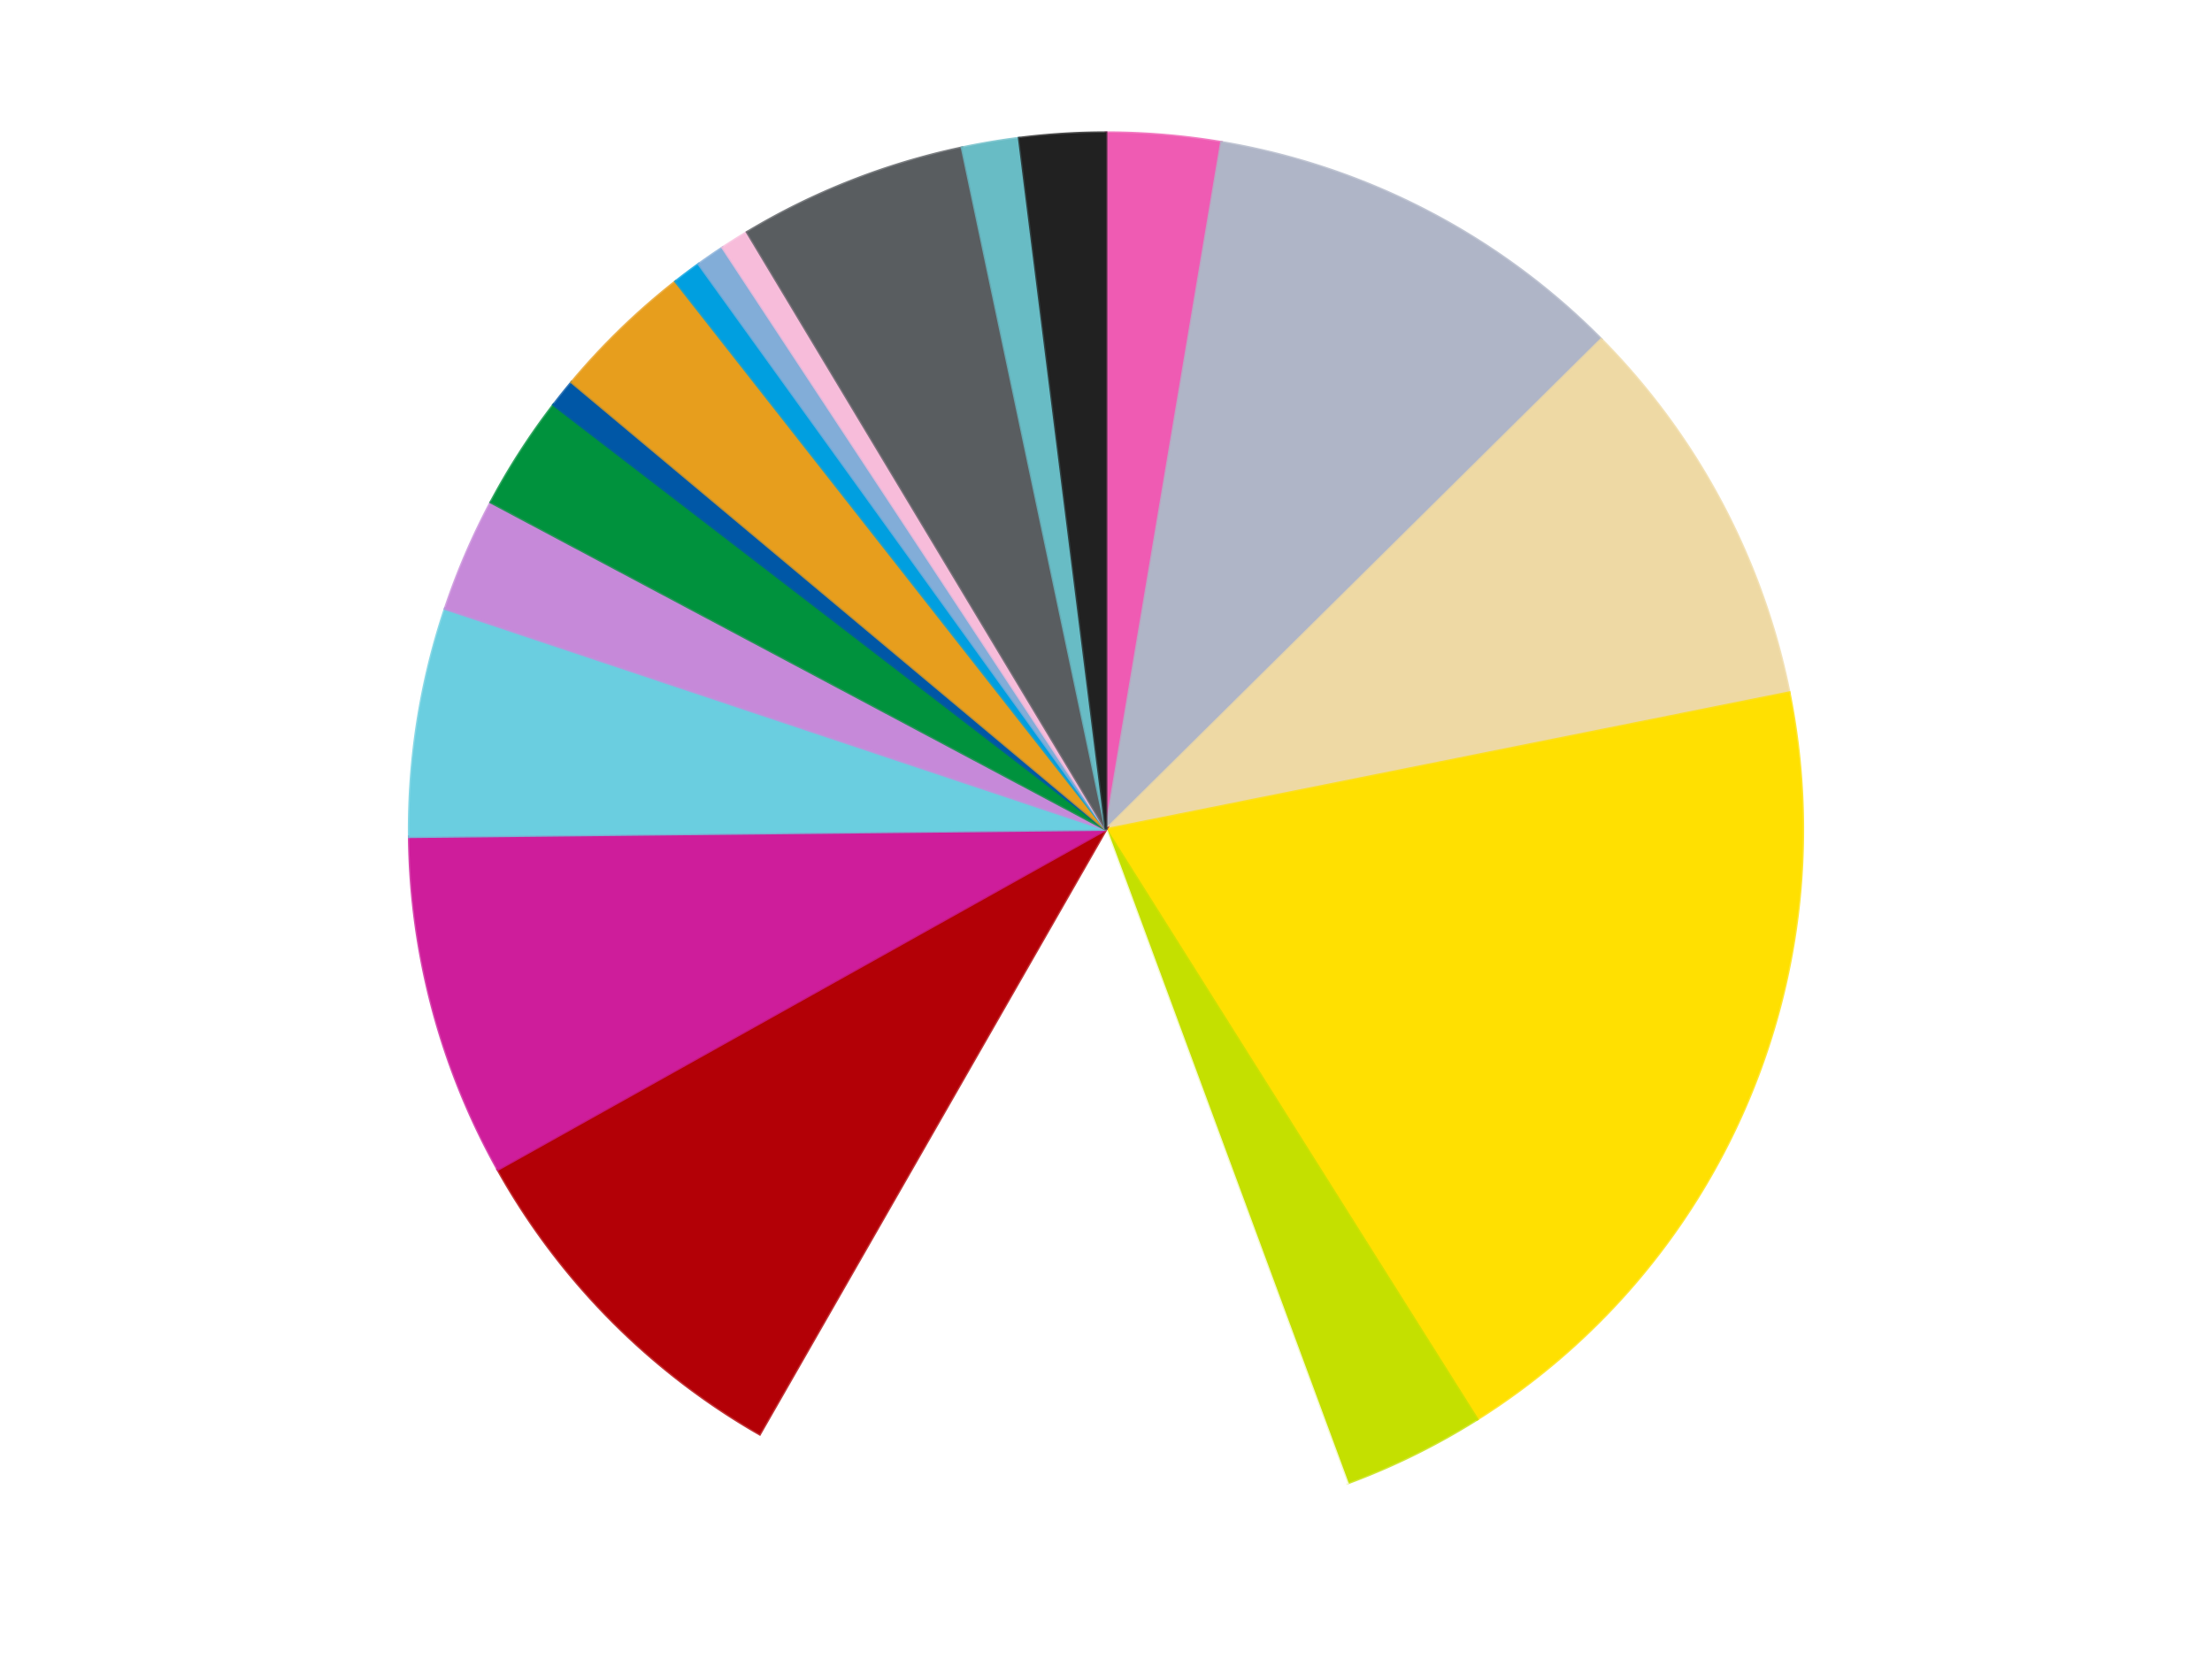 <?xml version='1.0' encoding='utf-8'?>
<svg xmlns="http://www.w3.org/2000/svg" xmlns:xlink="http://www.w3.org/1999/xlink" id="chart-21990925-fecb-4f16-8496-3a5da43fcf71" class="pygal-chart" viewBox="0 0 800 600"><!--Generated with pygal 3.0.4 (lxml) ©Kozea 2012-2016 on 2024-07-01--><!--http://pygal.org--><!--http://github.com/Kozea/pygal--><defs><style type="text/css">#chart-21990925-fecb-4f16-8496-3a5da43fcf71{-webkit-user-select:none;-webkit-font-smoothing:antialiased;font-family:Consolas,"Liberation Mono",Menlo,Courier,monospace}#chart-21990925-fecb-4f16-8496-3a5da43fcf71 .title{font-family:Consolas,"Liberation Mono",Menlo,Courier,monospace;font-size:16px}#chart-21990925-fecb-4f16-8496-3a5da43fcf71 .legends .legend text{font-family:Consolas,"Liberation Mono",Menlo,Courier,monospace;font-size:14px}#chart-21990925-fecb-4f16-8496-3a5da43fcf71 .axis text{font-family:Consolas,"Liberation Mono",Menlo,Courier,monospace;font-size:10px}#chart-21990925-fecb-4f16-8496-3a5da43fcf71 .axis text.major{font-family:Consolas,"Liberation Mono",Menlo,Courier,monospace;font-size:10px}#chart-21990925-fecb-4f16-8496-3a5da43fcf71 .text-overlay text.value{font-family:Consolas,"Liberation Mono",Menlo,Courier,monospace;font-size:16px}#chart-21990925-fecb-4f16-8496-3a5da43fcf71 .text-overlay text.label{font-family:Consolas,"Liberation Mono",Menlo,Courier,monospace;font-size:10px}#chart-21990925-fecb-4f16-8496-3a5da43fcf71 .tooltip{font-family:Consolas,"Liberation Mono",Menlo,Courier,monospace;font-size:14px}#chart-21990925-fecb-4f16-8496-3a5da43fcf71 text.no_data{font-family:Consolas,"Liberation Mono",Menlo,Courier,monospace;font-size:64px}
#chart-21990925-fecb-4f16-8496-3a5da43fcf71{background-color:transparent}#chart-21990925-fecb-4f16-8496-3a5da43fcf71 path,#chart-21990925-fecb-4f16-8496-3a5da43fcf71 line,#chart-21990925-fecb-4f16-8496-3a5da43fcf71 rect,#chart-21990925-fecb-4f16-8496-3a5da43fcf71 circle{-webkit-transition:150ms;-moz-transition:150ms;transition:150ms}#chart-21990925-fecb-4f16-8496-3a5da43fcf71 .graph &gt; .background{fill:transparent}#chart-21990925-fecb-4f16-8496-3a5da43fcf71 .plot &gt; .background{fill:transparent}#chart-21990925-fecb-4f16-8496-3a5da43fcf71 .graph{fill:rgba(0,0,0,.87)}#chart-21990925-fecb-4f16-8496-3a5da43fcf71 text.no_data{fill:rgba(0,0,0,1)}#chart-21990925-fecb-4f16-8496-3a5da43fcf71 .title{fill:rgba(0,0,0,1)}#chart-21990925-fecb-4f16-8496-3a5da43fcf71 .legends .legend text{fill:rgba(0,0,0,.87)}#chart-21990925-fecb-4f16-8496-3a5da43fcf71 .legends .legend:hover text{fill:rgba(0,0,0,1)}#chart-21990925-fecb-4f16-8496-3a5da43fcf71 .axis .line{stroke:rgba(0,0,0,1)}#chart-21990925-fecb-4f16-8496-3a5da43fcf71 .axis .guide.line{stroke:rgba(0,0,0,.54)}#chart-21990925-fecb-4f16-8496-3a5da43fcf71 .axis .major.line{stroke:rgba(0,0,0,.87)}#chart-21990925-fecb-4f16-8496-3a5da43fcf71 .axis text.major{fill:rgba(0,0,0,1)}#chart-21990925-fecb-4f16-8496-3a5da43fcf71 .axis.y .guides:hover .guide.line,#chart-21990925-fecb-4f16-8496-3a5da43fcf71 .line-graph .axis.x .guides:hover .guide.line,#chart-21990925-fecb-4f16-8496-3a5da43fcf71 .stackedline-graph .axis.x .guides:hover .guide.line,#chart-21990925-fecb-4f16-8496-3a5da43fcf71 .xy-graph .axis.x .guides:hover .guide.line{stroke:rgba(0,0,0,1)}#chart-21990925-fecb-4f16-8496-3a5da43fcf71 .axis .guides:hover text{fill:rgba(0,0,0,1)}#chart-21990925-fecb-4f16-8496-3a5da43fcf71 .reactive{fill-opacity:1.0;stroke-opacity:.8;stroke-width:1}#chart-21990925-fecb-4f16-8496-3a5da43fcf71 .ci{stroke:rgba(0,0,0,.87)}#chart-21990925-fecb-4f16-8496-3a5da43fcf71 .reactive.active,#chart-21990925-fecb-4f16-8496-3a5da43fcf71 .active .reactive{fill-opacity:0.6;stroke-opacity:.9;stroke-width:4}#chart-21990925-fecb-4f16-8496-3a5da43fcf71 .ci .reactive.active{stroke-width:1.5}#chart-21990925-fecb-4f16-8496-3a5da43fcf71 .series text{fill:rgba(0,0,0,1)}#chart-21990925-fecb-4f16-8496-3a5da43fcf71 .tooltip rect{fill:transparent;stroke:rgba(0,0,0,1);-webkit-transition:opacity 150ms;-moz-transition:opacity 150ms;transition:opacity 150ms}#chart-21990925-fecb-4f16-8496-3a5da43fcf71 .tooltip .label{fill:rgba(0,0,0,.87)}#chart-21990925-fecb-4f16-8496-3a5da43fcf71 .tooltip .label{fill:rgba(0,0,0,.87)}#chart-21990925-fecb-4f16-8496-3a5da43fcf71 .tooltip .legend{font-size:.8em;fill:rgba(0,0,0,.54)}#chart-21990925-fecb-4f16-8496-3a5da43fcf71 .tooltip .x_label{font-size:.6em;fill:rgba(0,0,0,1)}#chart-21990925-fecb-4f16-8496-3a5da43fcf71 .tooltip .xlink{font-size:.5em;text-decoration:underline}#chart-21990925-fecb-4f16-8496-3a5da43fcf71 .tooltip .value{font-size:1.5em}#chart-21990925-fecb-4f16-8496-3a5da43fcf71 .bound{font-size:.5em}#chart-21990925-fecb-4f16-8496-3a5da43fcf71 .max-value{font-size:.75em;fill:rgba(0,0,0,.54)}#chart-21990925-fecb-4f16-8496-3a5da43fcf71 .map-element{fill:transparent;stroke:rgba(0,0,0,.54) !important}#chart-21990925-fecb-4f16-8496-3a5da43fcf71 .map-element .reactive{fill-opacity:inherit;stroke-opacity:inherit}#chart-21990925-fecb-4f16-8496-3a5da43fcf71 .color-0,#chart-21990925-fecb-4f16-8496-3a5da43fcf71 .color-0 a:visited{stroke:#f44336;fill:#f44336}#chart-21990925-fecb-4f16-8496-3a5da43fcf71 .color-1,#chart-21990925-fecb-4f16-8496-3a5da43fcf71 .color-1 a:visited{stroke:#3f51b5;fill:#3f51b5}#chart-21990925-fecb-4f16-8496-3a5da43fcf71 .color-2,#chart-21990925-fecb-4f16-8496-3a5da43fcf71 .color-2 a:visited{stroke:#009688;fill:#009688}#chart-21990925-fecb-4f16-8496-3a5da43fcf71 .color-3,#chart-21990925-fecb-4f16-8496-3a5da43fcf71 .color-3 a:visited{stroke:#ffc107;fill:#ffc107}#chart-21990925-fecb-4f16-8496-3a5da43fcf71 .color-4,#chart-21990925-fecb-4f16-8496-3a5da43fcf71 .color-4 a:visited{stroke:#ff5722;fill:#ff5722}#chart-21990925-fecb-4f16-8496-3a5da43fcf71 .color-5,#chart-21990925-fecb-4f16-8496-3a5da43fcf71 .color-5 a:visited{stroke:#9c27b0;fill:#9c27b0}#chart-21990925-fecb-4f16-8496-3a5da43fcf71 .color-6,#chart-21990925-fecb-4f16-8496-3a5da43fcf71 .color-6 a:visited{stroke:#03a9f4;fill:#03a9f4}#chart-21990925-fecb-4f16-8496-3a5da43fcf71 .color-7,#chart-21990925-fecb-4f16-8496-3a5da43fcf71 .color-7 a:visited{stroke:#8bc34a;fill:#8bc34a}#chart-21990925-fecb-4f16-8496-3a5da43fcf71 .color-8,#chart-21990925-fecb-4f16-8496-3a5da43fcf71 .color-8 a:visited{stroke:#ff9800;fill:#ff9800}#chart-21990925-fecb-4f16-8496-3a5da43fcf71 .color-9,#chart-21990925-fecb-4f16-8496-3a5da43fcf71 .color-9 a:visited{stroke:#e91e63;fill:#e91e63}#chart-21990925-fecb-4f16-8496-3a5da43fcf71 .color-10,#chart-21990925-fecb-4f16-8496-3a5da43fcf71 .color-10 a:visited{stroke:#2196f3;fill:#2196f3}#chart-21990925-fecb-4f16-8496-3a5da43fcf71 .color-11,#chart-21990925-fecb-4f16-8496-3a5da43fcf71 .color-11 a:visited{stroke:#4caf50;fill:#4caf50}#chart-21990925-fecb-4f16-8496-3a5da43fcf71 .color-12,#chart-21990925-fecb-4f16-8496-3a5da43fcf71 .color-12 a:visited{stroke:#ffeb3b;fill:#ffeb3b}#chart-21990925-fecb-4f16-8496-3a5da43fcf71 .color-13,#chart-21990925-fecb-4f16-8496-3a5da43fcf71 .color-13 a:visited{stroke:#673ab7;fill:#673ab7}#chart-21990925-fecb-4f16-8496-3a5da43fcf71 .color-14,#chart-21990925-fecb-4f16-8496-3a5da43fcf71 .color-14 a:visited{stroke:#00bcd4;fill:#00bcd4}#chart-21990925-fecb-4f16-8496-3a5da43fcf71 .color-15,#chart-21990925-fecb-4f16-8496-3a5da43fcf71 .color-15 a:visited{stroke:#cddc39;fill:#cddc39}#chart-21990925-fecb-4f16-8496-3a5da43fcf71 .color-16,#chart-21990925-fecb-4f16-8496-3a5da43fcf71 .color-16 a:visited{stroke:#9e9e9e;fill:#9e9e9e}#chart-21990925-fecb-4f16-8496-3a5da43fcf71 .color-17,#chart-21990925-fecb-4f16-8496-3a5da43fcf71 .color-17 a:visited{stroke:#607d8b;fill:#607d8b}#chart-21990925-fecb-4f16-8496-3a5da43fcf71 .color-18,#chart-21990925-fecb-4f16-8496-3a5da43fcf71 .color-18 a:visited{stroke:#7b0f07;fill:#7b0f07}#chart-21990925-fecb-4f16-8496-3a5da43fcf71 .text-overlay .color-0 text{fill:black}#chart-21990925-fecb-4f16-8496-3a5da43fcf71 .text-overlay .color-1 text{fill:black}#chart-21990925-fecb-4f16-8496-3a5da43fcf71 .text-overlay .color-2 text{fill:black}#chart-21990925-fecb-4f16-8496-3a5da43fcf71 .text-overlay .color-3 text{fill:black}#chart-21990925-fecb-4f16-8496-3a5da43fcf71 .text-overlay .color-4 text{fill:black}#chart-21990925-fecb-4f16-8496-3a5da43fcf71 .text-overlay .color-5 text{fill:black}#chart-21990925-fecb-4f16-8496-3a5da43fcf71 .text-overlay .color-6 text{fill:black}#chart-21990925-fecb-4f16-8496-3a5da43fcf71 .text-overlay .color-7 text{fill:black}#chart-21990925-fecb-4f16-8496-3a5da43fcf71 .text-overlay .color-8 text{fill:black}#chart-21990925-fecb-4f16-8496-3a5da43fcf71 .text-overlay .color-9 text{fill:black}#chart-21990925-fecb-4f16-8496-3a5da43fcf71 .text-overlay .color-10 text{fill:black}#chart-21990925-fecb-4f16-8496-3a5da43fcf71 .text-overlay .color-11 text{fill:black}#chart-21990925-fecb-4f16-8496-3a5da43fcf71 .text-overlay .color-12 text{fill:black}#chart-21990925-fecb-4f16-8496-3a5da43fcf71 .text-overlay .color-13 text{fill:black}#chart-21990925-fecb-4f16-8496-3a5da43fcf71 .text-overlay .color-14 text{fill:black}#chart-21990925-fecb-4f16-8496-3a5da43fcf71 .text-overlay .color-15 text{fill:black}#chart-21990925-fecb-4f16-8496-3a5da43fcf71 .text-overlay .color-16 text{fill:black}#chart-21990925-fecb-4f16-8496-3a5da43fcf71 .text-overlay .color-17 text{fill:black}#chart-21990925-fecb-4f16-8496-3a5da43fcf71 .text-overlay .color-18 text{fill:black}
#chart-21990925-fecb-4f16-8496-3a5da43fcf71 text.no_data{text-anchor:middle}#chart-21990925-fecb-4f16-8496-3a5da43fcf71 .guide.line{fill:none}#chart-21990925-fecb-4f16-8496-3a5da43fcf71 .centered{text-anchor:middle}#chart-21990925-fecb-4f16-8496-3a5da43fcf71 .title{text-anchor:middle}#chart-21990925-fecb-4f16-8496-3a5da43fcf71 .legends .legend text{fill-opacity:1}#chart-21990925-fecb-4f16-8496-3a5da43fcf71 .axis.x text{text-anchor:middle}#chart-21990925-fecb-4f16-8496-3a5da43fcf71 .axis.x:not(.web) text[transform]{text-anchor:start}#chart-21990925-fecb-4f16-8496-3a5da43fcf71 .axis.x:not(.web) text[transform].backwards{text-anchor:end}#chart-21990925-fecb-4f16-8496-3a5da43fcf71 .axis.y text{text-anchor:end}#chart-21990925-fecb-4f16-8496-3a5da43fcf71 .axis.y text[transform].backwards{text-anchor:start}#chart-21990925-fecb-4f16-8496-3a5da43fcf71 .axis.y2 text{text-anchor:start}#chart-21990925-fecb-4f16-8496-3a5da43fcf71 .axis.y2 text[transform].backwards{text-anchor:end}#chart-21990925-fecb-4f16-8496-3a5da43fcf71 .axis .guide.line{stroke-dasharray:4,4;stroke:black}#chart-21990925-fecb-4f16-8496-3a5da43fcf71 .axis .major.guide.line{stroke-dasharray:6,6;stroke:black}#chart-21990925-fecb-4f16-8496-3a5da43fcf71 .horizontal .axis.y .guide.line,#chart-21990925-fecb-4f16-8496-3a5da43fcf71 .horizontal .axis.y2 .guide.line,#chart-21990925-fecb-4f16-8496-3a5da43fcf71 .vertical .axis.x .guide.line{opacity:0}#chart-21990925-fecb-4f16-8496-3a5da43fcf71 .horizontal .axis.always_show .guide.line,#chart-21990925-fecb-4f16-8496-3a5da43fcf71 .vertical .axis.always_show .guide.line{opacity:1 !important}#chart-21990925-fecb-4f16-8496-3a5da43fcf71 .axis.y .guides:hover .guide.line,#chart-21990925-fecb-4f16-8496-3a5da43fcf71 .axis.y2 .guides:hover .guide.line,#chart-21990925-fecb-4f16-8496-3a5da43fcf71 .axis.x .guides:hover .guide.line{opacity:1}#chart-21990925-fecb-4f16-8496-3a5da43fcf71 .axis .guides:hover text{opacity:1}#chart-21990925-fecb-4f16-8496-3a5da43fcf71 .nofill{fill:none}#chart-21990925-fecb-4f16-8496-3a5da43fcf71 .subtle-fill{fill-opacity:.2}#chart-21990925-fecb-4f16-8496-3a5da43fcf71 .dot{stroke-width:1px;fill-opacity:1;stroke-opacity:1}#chart-21990925-fecb-4f16-8496-3a5da43fcf71 .dot.active{stroke-width:5px}#chart-21990925-fecb-4f16-8496-3a5da43fcf71 .dot.negative{fill:transparent}#chart-21990925-fecb-4f16-8496-3a5da43fcf71 text,#chart-21990925-fecb-4f16-8496-3a5da43fcf71 tspan{stroke:none !important}#chart-21990925-fecb-4f16-8496-3a5da43fcf71 .series text.active{opacity:1}#chart-21990925-fecb-4f16-8496-3a5da43fcf71 .tooltip rect{fill-opacity:.95;stroke-width:.5}#chart-21990925-fecb-4f16-8496-3a5da43fcf71 .tooltip text{fill-opacity:1}#chart-21990925-fecb-4f16-8496-3a5da43fcf71 .showable{visibility:hidden}#chart-21990925-fecb-4f16-8496-3a5da43fcf71 .showable.shown{visibility:visible}#chart-21990925-fecb-4f16-8496-3a5da43fcf71 .gauge-background{fill:rgba(229,229,229,1);stroke:none}#chart-21990925-fecb-4f16-8496-3a5da43fcf71 .bg-lines{stroke:transparent;stroke-width:2px}</style><script type="text/javascript">window.pygal = window.pygal || {};window.pygal.config = window.pygal.config || {};window.pygal.config['21990925-fecb-4f16-8496-3a5da43fcf71'] = {"allow_interruptions": false, "box_mode": "extremes", "classes": ["pygal-chart"], "css": ["file://style.css", "file://graph.css"], "defs": [], "disable_xml_declaration": false, "dots_size": 2.5, "dynamic_print_values": false, "explicit_size": false, "fill": false, "force_uri_protocol": "https", "formatter": null, "half_pie": false, "height": 600, "include_x_axis": false, "inner_radius": 0, "interpolate": null, "interpolation_parameters": {}, "interpolation_precision": 250, "inverse_y_axis": false, "js": ["//kozea.github.io/pygal.js/2.0.x/pygal-tooltips.min.js"], "legend_at_bottom": false, "legend_at_bottom_columns": null, "legend_box_size": 12, "logarithmic": false, "margin": 20, "margin_bottom": null, "margin_left": null, "margin_right": null, "margin_top": null, "max_scale": 16, "min_scale": 4, "missing_value_fill_truncation": "x", "no_data_text": "No data", "no_prefix": false, "order_min": null, "pretty_print": false, "print_labels": false, "print_values": false, "print_values_position": "center", "print_zeroes": true, "range": null, "rounded_bars": null, "secondary_range": null, "show_dots": true, "show_legend": false, "show_minor_x_labels": true, "show_minor_y_labels": true, "show_only_major_dots": false, "show_x_guides": false, "show_x_labels": true, "show_y_guides": true, "show_y_labels": true, "spacing": 10, "stack_from_top": false, "strict": false, "stroke": true, "stroke_style": null, "style": {"background": "transparent", "ci_colors": [], "colors": ["#F44336", "#3F51B5", "#009688", "#FFC107", "#FF5722", "#9C27B0", "#03A9F4", "#8BC34A", "#FF9800", "#E91E63", "#2196F3", "#4CAF50", "#FFEB3B", "#673AB7", "#00BCD4", "#CDDC39", "#9E9E9E", "#607D8B"], "dot_opacity": "1", "font_family": "Consolas, \"Liberation Mono\", Menlo, Courier, monospace", "foreground": "rgba(0, 0, 0, .87)", "foreground_strong": "rgba(0, 0, 0, 1)", "foreground_subtle": "rgba(0, 0, 0, .54)", "guide_stroke_color": "black", "guide_stroke_dasharray": "4,4", "label_font_family": "Consolas, \"Liberation Mono\", Menlo, Courier, monospace", "label_font_size": 10, "legend_font_family": "Consolas, \"Liberation Mono\", Menlo, Courier, monospace", "legend_font_size": 14, "major_guide_stroke_color": "black", "major_guide_stroke_dasharray": "6,6", "major_label_font_family": "Consolas, \"Liberation Mono\", Menlo, Courier, monospace", "major_label_font_size": 10, "no_data_font_family": "Consolas, \"Liberation Mono\", Menlo, Courier, monospace", "no_data_font_size": 64, "opacity": "1.0", "opacity_hover": "0.6", "plot_background": "transparent", "stroke_opacity": ".8", "stroke_opacity_hover": ".9", "stroke_width": "1", "stroke_width_hover": "4", "title_font_family": "Consolas, \"Liberation Mono\", Menlo, Courier, monospace", "title_font_size": 16, "tooltip_font_family": "Consolas, \"Liberation Mono\", Menlo, Courier, monospace", "tooltip_font_size": 14, "transition": "150ms", "value_background": "rgba(229, 229, 229, 1)", "value_colors": [], "value_font_family": "Consolas, \"Liberation Mono\", Menlo, Courier, monospace", "value_font_size": 16, "value_label_font_family": "Consolas, \"Liberation Mono\", Menlo, Courier, monospace", "value_label_font_size": 10}, "title": null, "tooltip_border_radius": 0, "tooltip_fancy_mode": true, "truncate_label": null, "truncate_legend": null, "width": 800, "x_label_rotation": 0, "x_labels": null, "x_labels_major": null, "x_labels_major_count": null, "x_labels_major_every": null, "x_title": null, "xrange": null, "y_label_rotation": 0, "y_labels": null, "y_labels_major": null, "y_labels_major_count": null, "y_labels_major_every": null, "y_title": null, "zero": 0, "legends": ["Dark Pink", "Light Bluish Gray", "Tan", "Yellow", "Lime", "White", "Red", "Trans-Dark Pink", "Medium Azure", "Medium Lavender", "Green", "Blue", "Pearl Gold", "Dark Azure", "Medium Blue", "Bright Pink", "Dark Bluish Gray", "Trans-Light Blue", "Black"]}</script><script type="text/javascript" xlink:href="https://kozea.github.io/pygal.js/2.0.x/pygal-tooltips.min.js"/></defs><title>Pygal</title><g class="graph pie-graph vertical"><rect x="0" y="0" width="800" height="600" class="background"/><g transform="translate(20, 20)" class="plot"><rect x="0" y="0" width="760" height="560" class="background"/><g class="series serie-0 color-0"><g class="slices"><g class="slice" style="fill: #EF5BB3; stroke: #EF5BB3"><path d="M380 28 A252 252 0 0 1 421.75 31.483 L380 280 A0 0 0 0 0 380 280 z" class="slice reactive tooltip-trigger"/><desc class="value">4</desc><desc class="x centered">390.4737461718165</desc><desc class="y centered">154.43606950589532</desc></g></g></g><g class="series serie-1 color-1"><g class="slices"><g class="slice" style="fill: #AFB5C7; stroke: #AFB5C7"><path d="M421.75 31.483 A252 252 0 0 1 559.115 102.738 L380 280 A0 0 0 0 0 380 280 z" class="slice reactive tooltip-trigger"/><desc class="value">15</desc><desc class="x centered">438.0187878851324</desc><desc class="y centered">168.15269224366634</desc></g></g></g><g class="series serie-2 color-2"><g class="slices"><g class="slice" style="fill: #EED9A4; stroke: #EED9A4"><path d="M559.115 102.738 A252 252 0 0 1 627.094 230.516 L380 280 A0 0 0 0 0 380 280 z" class="slice reactive tooltip-trigger"/><desc class="value">14</desc><desc class="x centered">491.2377192656431</desc><desc class="y centered">220.82086674698604</desc></g></g></g><g class="series serie-3 color-3"><g class="slices"><g class="slice" style="fill: #FFE001; stroke: #FFE001"><path d="M627.094 230.516 A252 252 0 0 1 514.231 493.275 L380 280 A0 0 0 0 0 380 280 z" class="slice reactive tooltip-trigger"/><desc class="value">29</desc><desc class="x centered">495.77200373455645</desc><desc class="y centered">329.72768998541807</desc></g></g></g><g class="series serie-4 color-4"><g class="slices"><g class="slice" style="fill: #C4E000; stroke: #C4E000"><path d="M514.231 493.275 A252 252 0 0 1 467.283 516.402 L380 280 A0 0 0 0 0 380 280 z" class="slice reactive tooltip-trigger"/><desc class="value">5</desc><desc class="x centered">435.67938812399944</desc><desc class="y centered">393.0301098740377</desc></g></g></g><g class="series serie-5 color-5"><g class="slices"><g class="slice" style="fill: #FFFFFF; stroke: #FFFFFF"><path d="M467.283 516.402 A252 252 0 0 1 254.758 498.674 L380 280 A0 0 0 0 0 380 280 z" class="slice reactive tooltip-trigger"/><desc class="value">21</desc><desc class="x centered">369.5262538281835</desc><desc class="y centered">405.5639304941047</desc></g></g></g><g class="series serie-6 color-6"><g class="slices"><g class="slice" style="fill: #B30006; stroke: #B30006"><path d="M254.758 498.674 A252 252 0 0 1 160.035 402.961 L380 280 A0 0 0 0 0 380 280 z" class="slice reactive tooltip-trigger"/><desc class="value">13</desc><desc class="x centered">290.4423395493058</desc><desc class="y centered">368.6308380565036</desc></g></g></g><g class="series serie-7 color-7"><g class="slices"><g class="slice" style="fill: #CE1d9b; stroke: #CE1d9b"><path d="M160.035 402.961 A252 252 0 0 1 128.014 282.621 L380 280 A0 0 0 0 0 380 280 z" class="slice reactive tooltip-trigger"/><desc class="value">12</desc><desc class="x centered">258.23698849347784</desc><desc class="y centered">312.400139333999</desc></g></g></g><g class="series serie-8 color-8"><g class="slices"><g class="slice" style="fill: #6ACEE0; stroke: #6ACEE0"><path d="M128.014 282.621 A252 252 0 0 1 140.99 200.136 L380 280 A0 0 0 0 0 380 280 z" class="slice reactive tooltip-trigger"/><desc class="value">8</desc><desc class="x centered">255.53083207881346</desc><desc class="y centered">260.4187273905022</desc></g></g></g><g class="series serie-9 color-9"><g class="slices"><g class="slice" style="fill: #C689D9; stroke: #C689D9"><path d="M140.99 200.136 A252 252 0 0 1 157.525 161.642 L380 280 A0 0 0 0 0 380 280 z" class="slice reactive tooltip-trigger"/><desc class="value">4</desc><desc class="x centered">264.22799626544355</desc><desc class="y centered">230.27231001458196</desc></g></g></g><g class="series serie-10 color-10"><g class="slices"><g class="slice" style="fill: #00923D; stroke: #00923D"><path d="M157.525 161.642 A252 252 0 0 1 180.208 126.419 L380 280 A0 0 0 0 0 380 280 z" class="slice reactive tooltip-trigger"/><desc class="value">4</desc><desc class="x centered">274.06652357274794</desc><desc class="y centered">211.77904594600844</desc></g></g></g><g class="series serie-11 color-11"><g class="slices"><g class="slice" style="fill: #0057A6; stroke: #0057A6"><path d="M180.208 126.419 A252 252 0 0 1 186.77 118.241 L380 280 A0 0 0 0 0 380 280 z" class="slice reactive tooltip-trigger"/><desc class="value">1</desc><desc class="x centered">281.7231614737889</desc><desc class="y centered">201.14784080766702</desc></g></g></g><g class="series serie-12 color-12"><g class="slices"><g class="slice" style="fill: #E79E1D; stroke: #E79E1D"><path d="M186.77 118.241 A252 252 0 0 1 224.349 81.816 L380 280 A0 0 0 0 0 380 280 z" class="slice reactive tooltip-trigger"/><desc class="value">5</desc><desc class="x centered">292.30557540190557</desc><desc class="y centered">189.52520851414394</desc></g></g></g><g class="series serie-13 color-13"><g class="slices"><g class="slice" style="fill: #009FE0; stroke: #009FE0"><path d="M224.349 81.816 A252 252 0 0 1 232.728 75.513 L380 280 A0 0 0 0 0 380 280 z" class="slice reactive tooltip-trigger"/><desc class="value">1</desc><desc class="x centered">304.25274936746825</desc><desc class="y centered">179.31060621092004</desc></g></g></g><g class="series serie-14 color-14"><g class="slices"><g class="slice" style="fill: #82ADD8; stroke: #82ADD8"><path d="M232.728 75.513 A252 252 0 0 1 241.362 69.564 L380 280 A0 0 0 0 0 380 280 z" class="slice reactive tooltip-trigger"/><desc class="value">1</desc><desc class="x centered">308.50684252869513</desc><desc class="y centered">176.24679072537947</desc></g></g></g><g class="series serie-15 color-15"><g class="slices"><g class="slice" style="fill: #F7BCDA; stroke: #F7BCDA"><path d="M241.362 69.564 A252 252 0 0 1 250.235 63.979 L380 280 A0 0 0 0 0 380 280 z" class="slice reactive tooltip-trigger"/><desc class="value">1</desc><desc class="x centered">312.8847034856997</desc><desc class="y centered">173.36259111457395</desc></g></g></g><g class="series serie-16 color-16"><g class="slices"><g class="slice" style="fill: #595D60; stroke: #595D60"><path d="M250.235 63.979 A252 252 0 0 1 327.948 33.434 L380 280 A0 0 0 0 0 380 280 z" class="slice reactive tooltip-trigger"/><desc class="value">8</desc><desc class="x centered">333.90893539870694</desc><desc class="y centered">162.73272509382923</desc></g></g></g><g class="series serie-17 color-17"><g class="slices"><g class="slice" style="fill: #68BCC5; stroke: #68BCC5"><path d="M327.948 33.434 A252 252 0 0 1 348.624 29.961 L380 280 A0 0 0 0 0 380 280 z" class="slice reactive tooltip-trigger"/><desc class="value">2</desc><desc class="x centered">359.1250041852245</desc><desc class="y centered">155.74125966462918</desc></g></g></g><g class="series serie-18 color-18"><g class="slices"><g class="slice" style="fill: #212121; stroke: #212121"><path d="M348.624 29.961 A252 252 0 0 1 380 28 L380 280 A0 0 0 0 0 380 280 z" class="slice reactive tooltip-trigger"/><desc class="value">3</desc><desc class="x centered">372.14072099400283</desc><desc class="y centered">154.24535104615063</desc></g></g></g></g><g class="titles"/><g transform="translate(20, 20)" class="plot overlay"><g class="series serie-0 color-0"/><g class="series serie-1 color-1"/><g class="series serie-2 color-2"/><g class="series serie-3 color-3"/><g class="series serie-4 color-4"/><g class="series serie-5 color-5"/><g class="series serie-6 color-6"/><g class="series serie-7 color-7"/><g class="series serie-8 color-8"/><g class="series serie-9 color-9"/><g class="series serie-10 color-10"/><g class="series serie-11 color-11"/><g class="series serie-12 color-12"/><g class="series serie-13 color-13"/><g class="series serie-14 color-14"/><g class="series serie-15 color-15"/><g class="series serie-16 color-16"/><g class="series serie-17 color-17"/><g class="series serie-18 color-18"/></g><g transform="translate(20, 20)" class="plot text-overlay"><g class="series serie-0 color-0"/><g class="series serie-1 color-1"/><g class="series serie-2 color-2"/><g class="series serie-3 color-3"/><g class="series serie-4 color-4"/><g class="series serie-5 color-5"/><g class="series serie-6 color-6"/><g class="series serie-7 color-7"/><g class="series serie-8 color-8"/><g class="series serie-9 color-9"/><g class="series serie-10 color-10"/><g class="series serie-11 color-11"/><g class="series serie-12 color-12"/><g class="series serie-13 color-13"/><g class="series serie-14 color-14"/><g class="series serie-15 color-15"/><g class="series serie-16 color-16"/><g class="series serie-17 color-17"/><g class="series serie-18 color-18"/></g><g transform="translate(20, 20)" class="plot tooltip-overlay"><g transform="translate(0 0)" style="opacity: 0" class="tooltip"><rect rx="0" ry="0" width="0" height="0" class="tooltip-box"/><g class="text"/></g></g></g></svg>